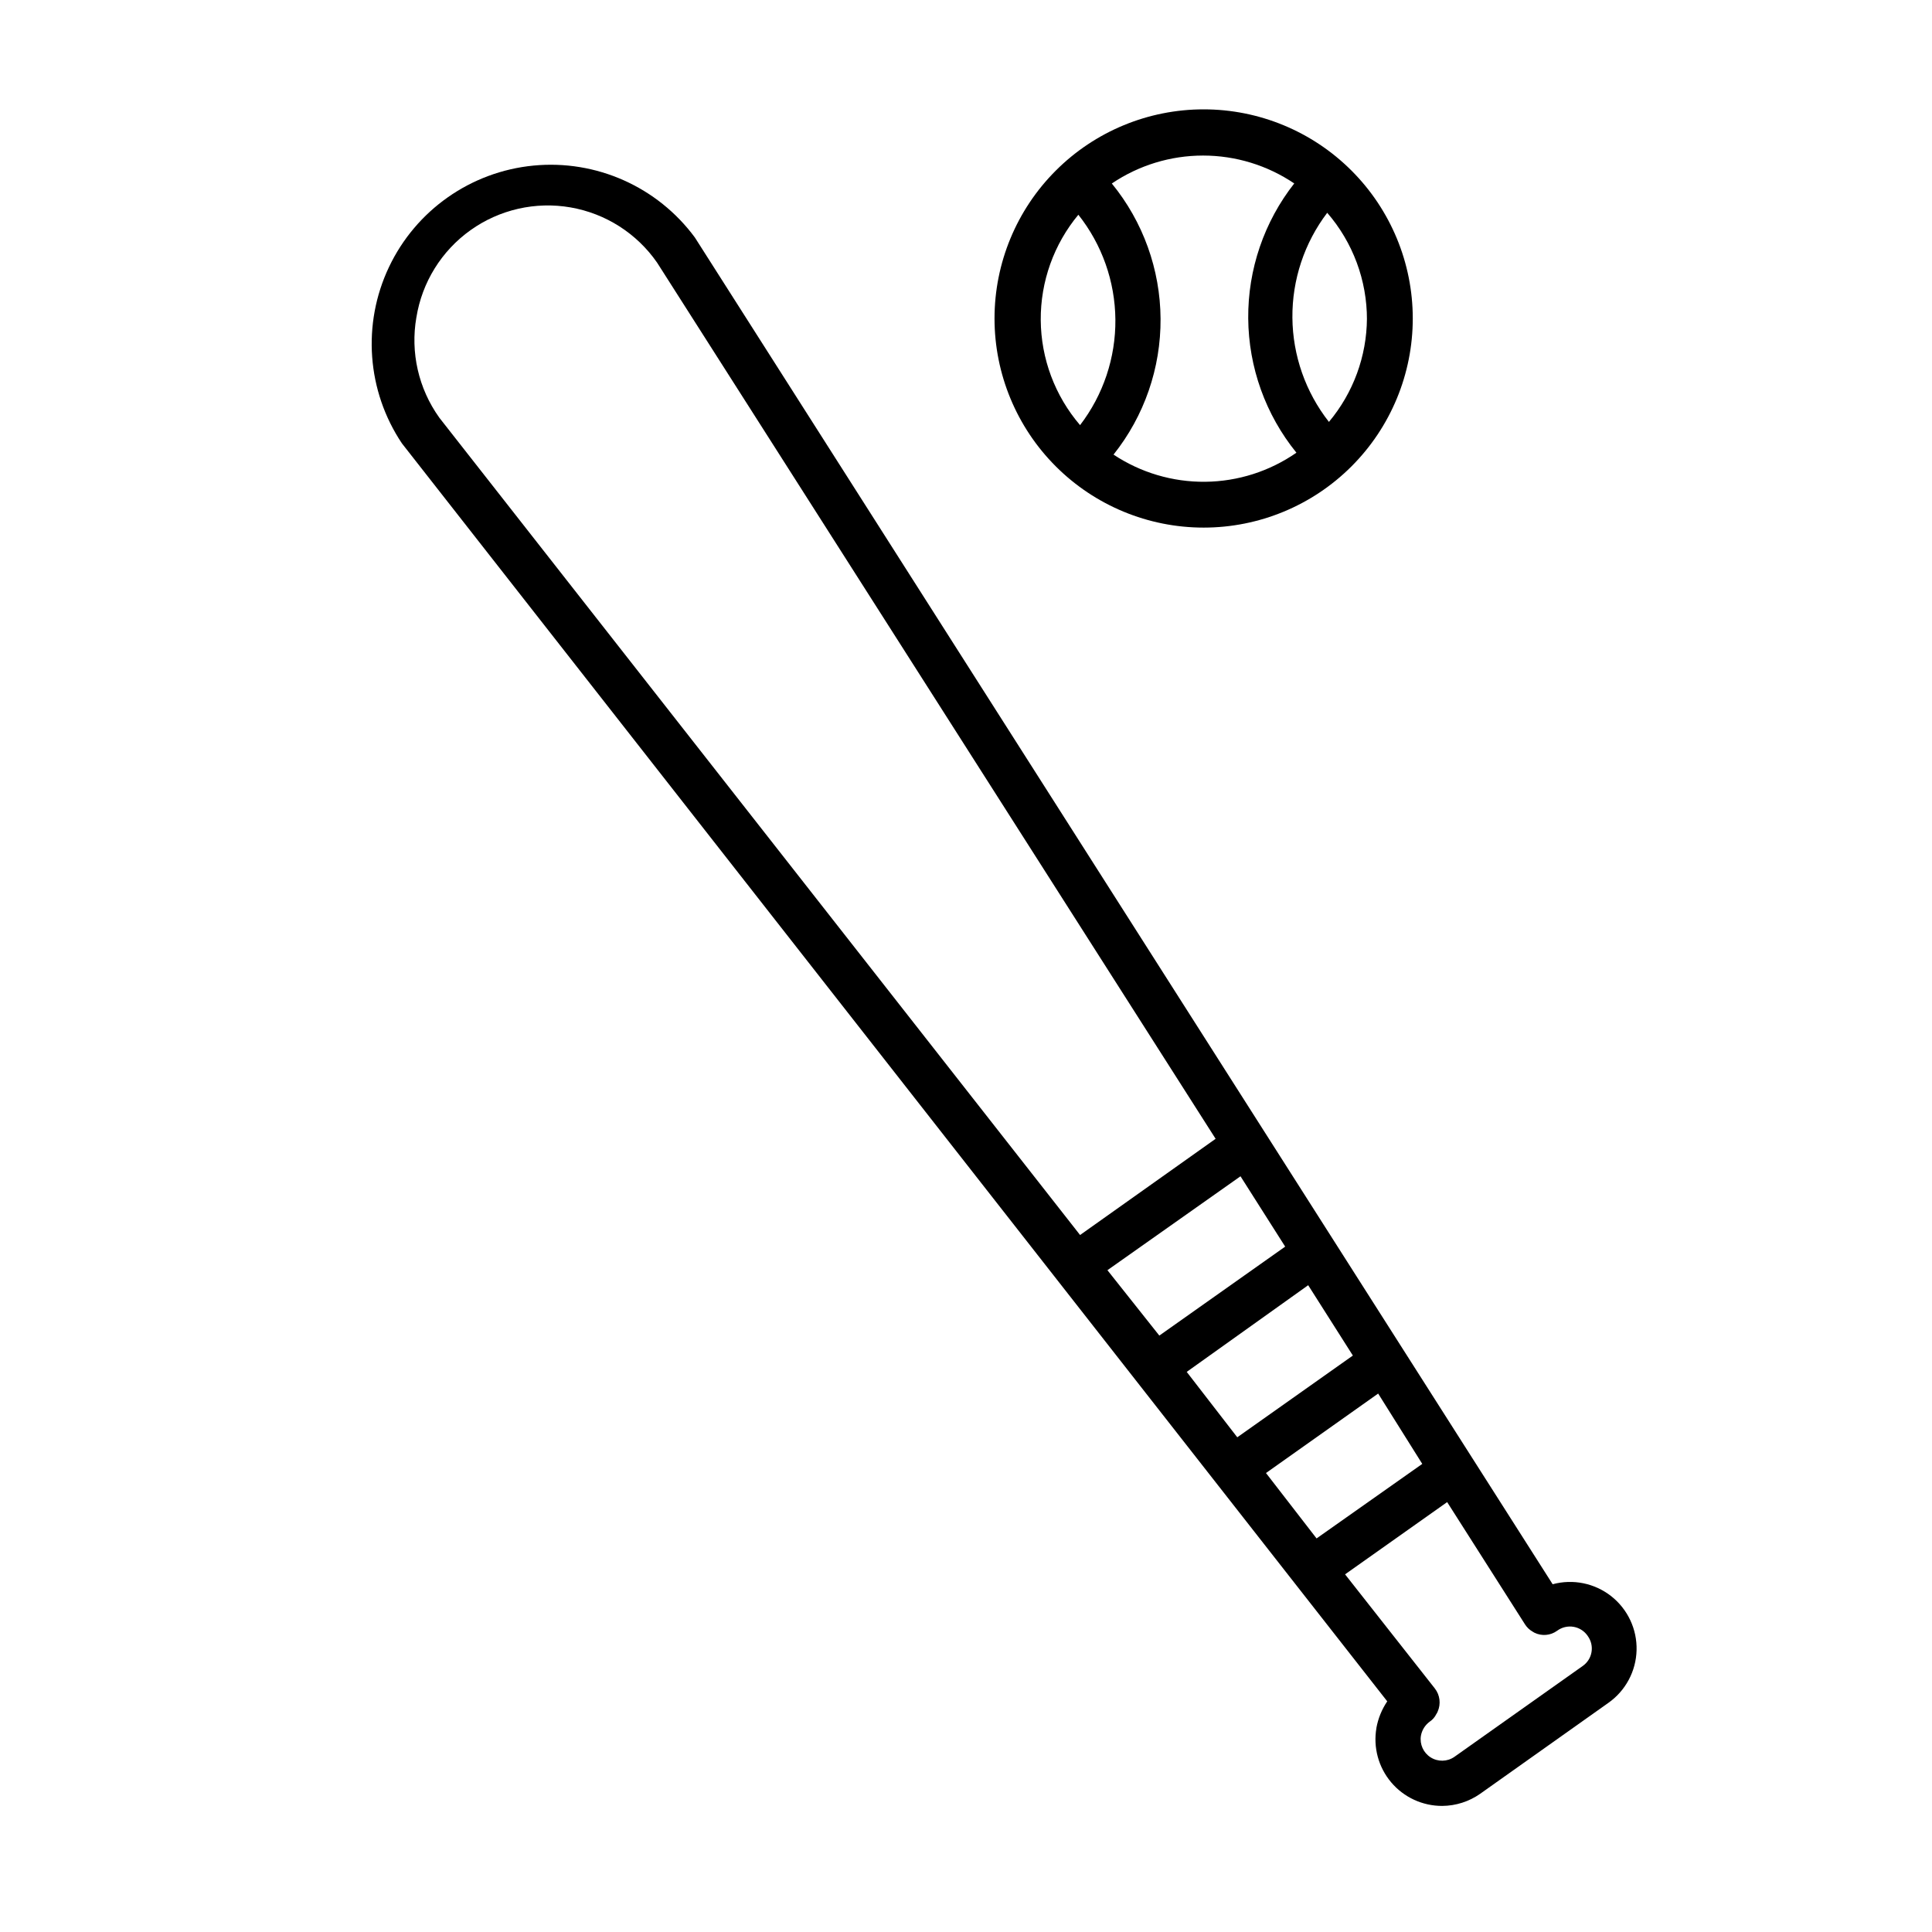 <?xml version="1.0" encoding="UTF-8"?>
<!-- The Best Svg Icon site in the world: iconSvg.co, Visit us! https://iconsvg.co -->
<svg fill="#000000" width="800px" height="800px" version="1.1" viewBox="144 144 512 512" xmlns="http://www.w3.org/2000/svg">
 <g>
  <path d="m462.98 283.82c14.695 0 28.793-5.84 39.184-16.23 10.395-10.395 16.234-24.492 16.234-39.188 0-14.699-5.84-28.797-16.234-39.188-10.391-10.395-24.488-16.234-39.184-16.234-14.699 0-28.797 5.84-39.188 16.234-10.395 10.391-16.234 24.488-16.234 39.188 0 14.695 5.84 28.793 16.234 39.188 10.391 10.391 24.488 16.23 39.188 16.23zm43.277-55.418h-0.004c-0.062 10.027-3.629 19.723-10.074 27.406-6.191-7.887-9.598-17.605-9.68-27.633-0.082-10.027 3.164-19.801 9.227-27.785 6.812 7.856 10.551 17.914 10.527 28.312zm-19.246-35.82c-8.012 10.199-12.32 22.82-12.219 35.789 0.098 12.973 4.602 25.523 12.773 35.598-7.102 4.934-15.516 7.617-24.156 7.707-8.645 0.09-17.113-2.422-24.312-7.203 8.148-10.223 12.547-22.93 12.465-36-0.082-13.074-4.641-25.723-12.918-35.844 7.141-4.828 15.562-7.406 24.184-7.406 8.617 0 17.043 2.578 24.184 7.406zm-57.285 8.262c6.301 7.914 9.77 17.707 9.863 27.824 0.09 10.113-3.203 19.969-9.359 27.996-6.656-7.754-10.348-17.617-10.422-27.836-0.07-10.219 3.477-20.133 10.02-27.984z"/>
  <path d="m508.77 601.93c-0.895 5.137 0.535 10.41 3.898 14.395 3.363 3.988 8.32 6.277 13.535 6.262 3.609-0.027 7.121-1.152 10.074-3.227l33.957-24.082c4.559-3.207 7.328-8.379 7.477-13.949 0.148-5.57-2.348-10.883-6.727-14.328-4.383-3.445-10.133-4.617-15.512-3.16l-227.32-356.9c-9.914-13.434-26.156-20.672-42.773-19.059-16.617 1.609-31.164 11.836-38.309 26.922-7.144 15.09-5.84 32.824 3.445 46.699l261.12 333.37c-1.438 2.129-2.418 4.531-2.875 7.055zm56.023-24.336c0.879 1.227 1.23 2.754 0.973 4.242-0.254 1.484-1.094 2.805-2.332 3.668l-34.008 24.082c-1.875 1.305-4.352 1.359-6.285 0.141s-2.949-3.477-2.582-5.731c0.266-1.496 1.094-2.832 2.32-3.731 0.758-0.5 1.367-1.195 1.762-2.016 0.148-0.199 0.266-0.422 0.352-0.652 0.91-2.031 0.617-4.398-0.754-6.148l-23.781-30.23 27.055-19.145 20.656 32.445v0.004c0.5 0.766 1.172 1.406 1.965 1.863 0.156 0.117 0.328 0.219 0.504 0.301 1.938 0.953 4.246 0.762 5.996-0.504 1.254-0.938 2.84-1.32 4.387-1.055 1.543 0.266 2.91 1.16 3.773 2.465zm-85.293-43.227 29.727-21.059 11.688 18.641-28.012 19.75zm-21.008-26.801 32.191-22.973 11.84 18.641-30.633 21.664zm-21.012-26.953 35.266-24.887 11.84 18.641-33.352 23.578zm-183.13-252.51c1.5-9.309 6.664-17.629 14.34-23.102 7.68-5.477 17.227-7.648 26.516-6.035 9.293 1.617 17.547 6.883 22.926 14.629l148.02 232.2-35.922 25.496-169.84-216.64 0.004-0.004c-5.488-7.684-7.668-17.246-6.047-26.551z"/>
 </g>
</svg>